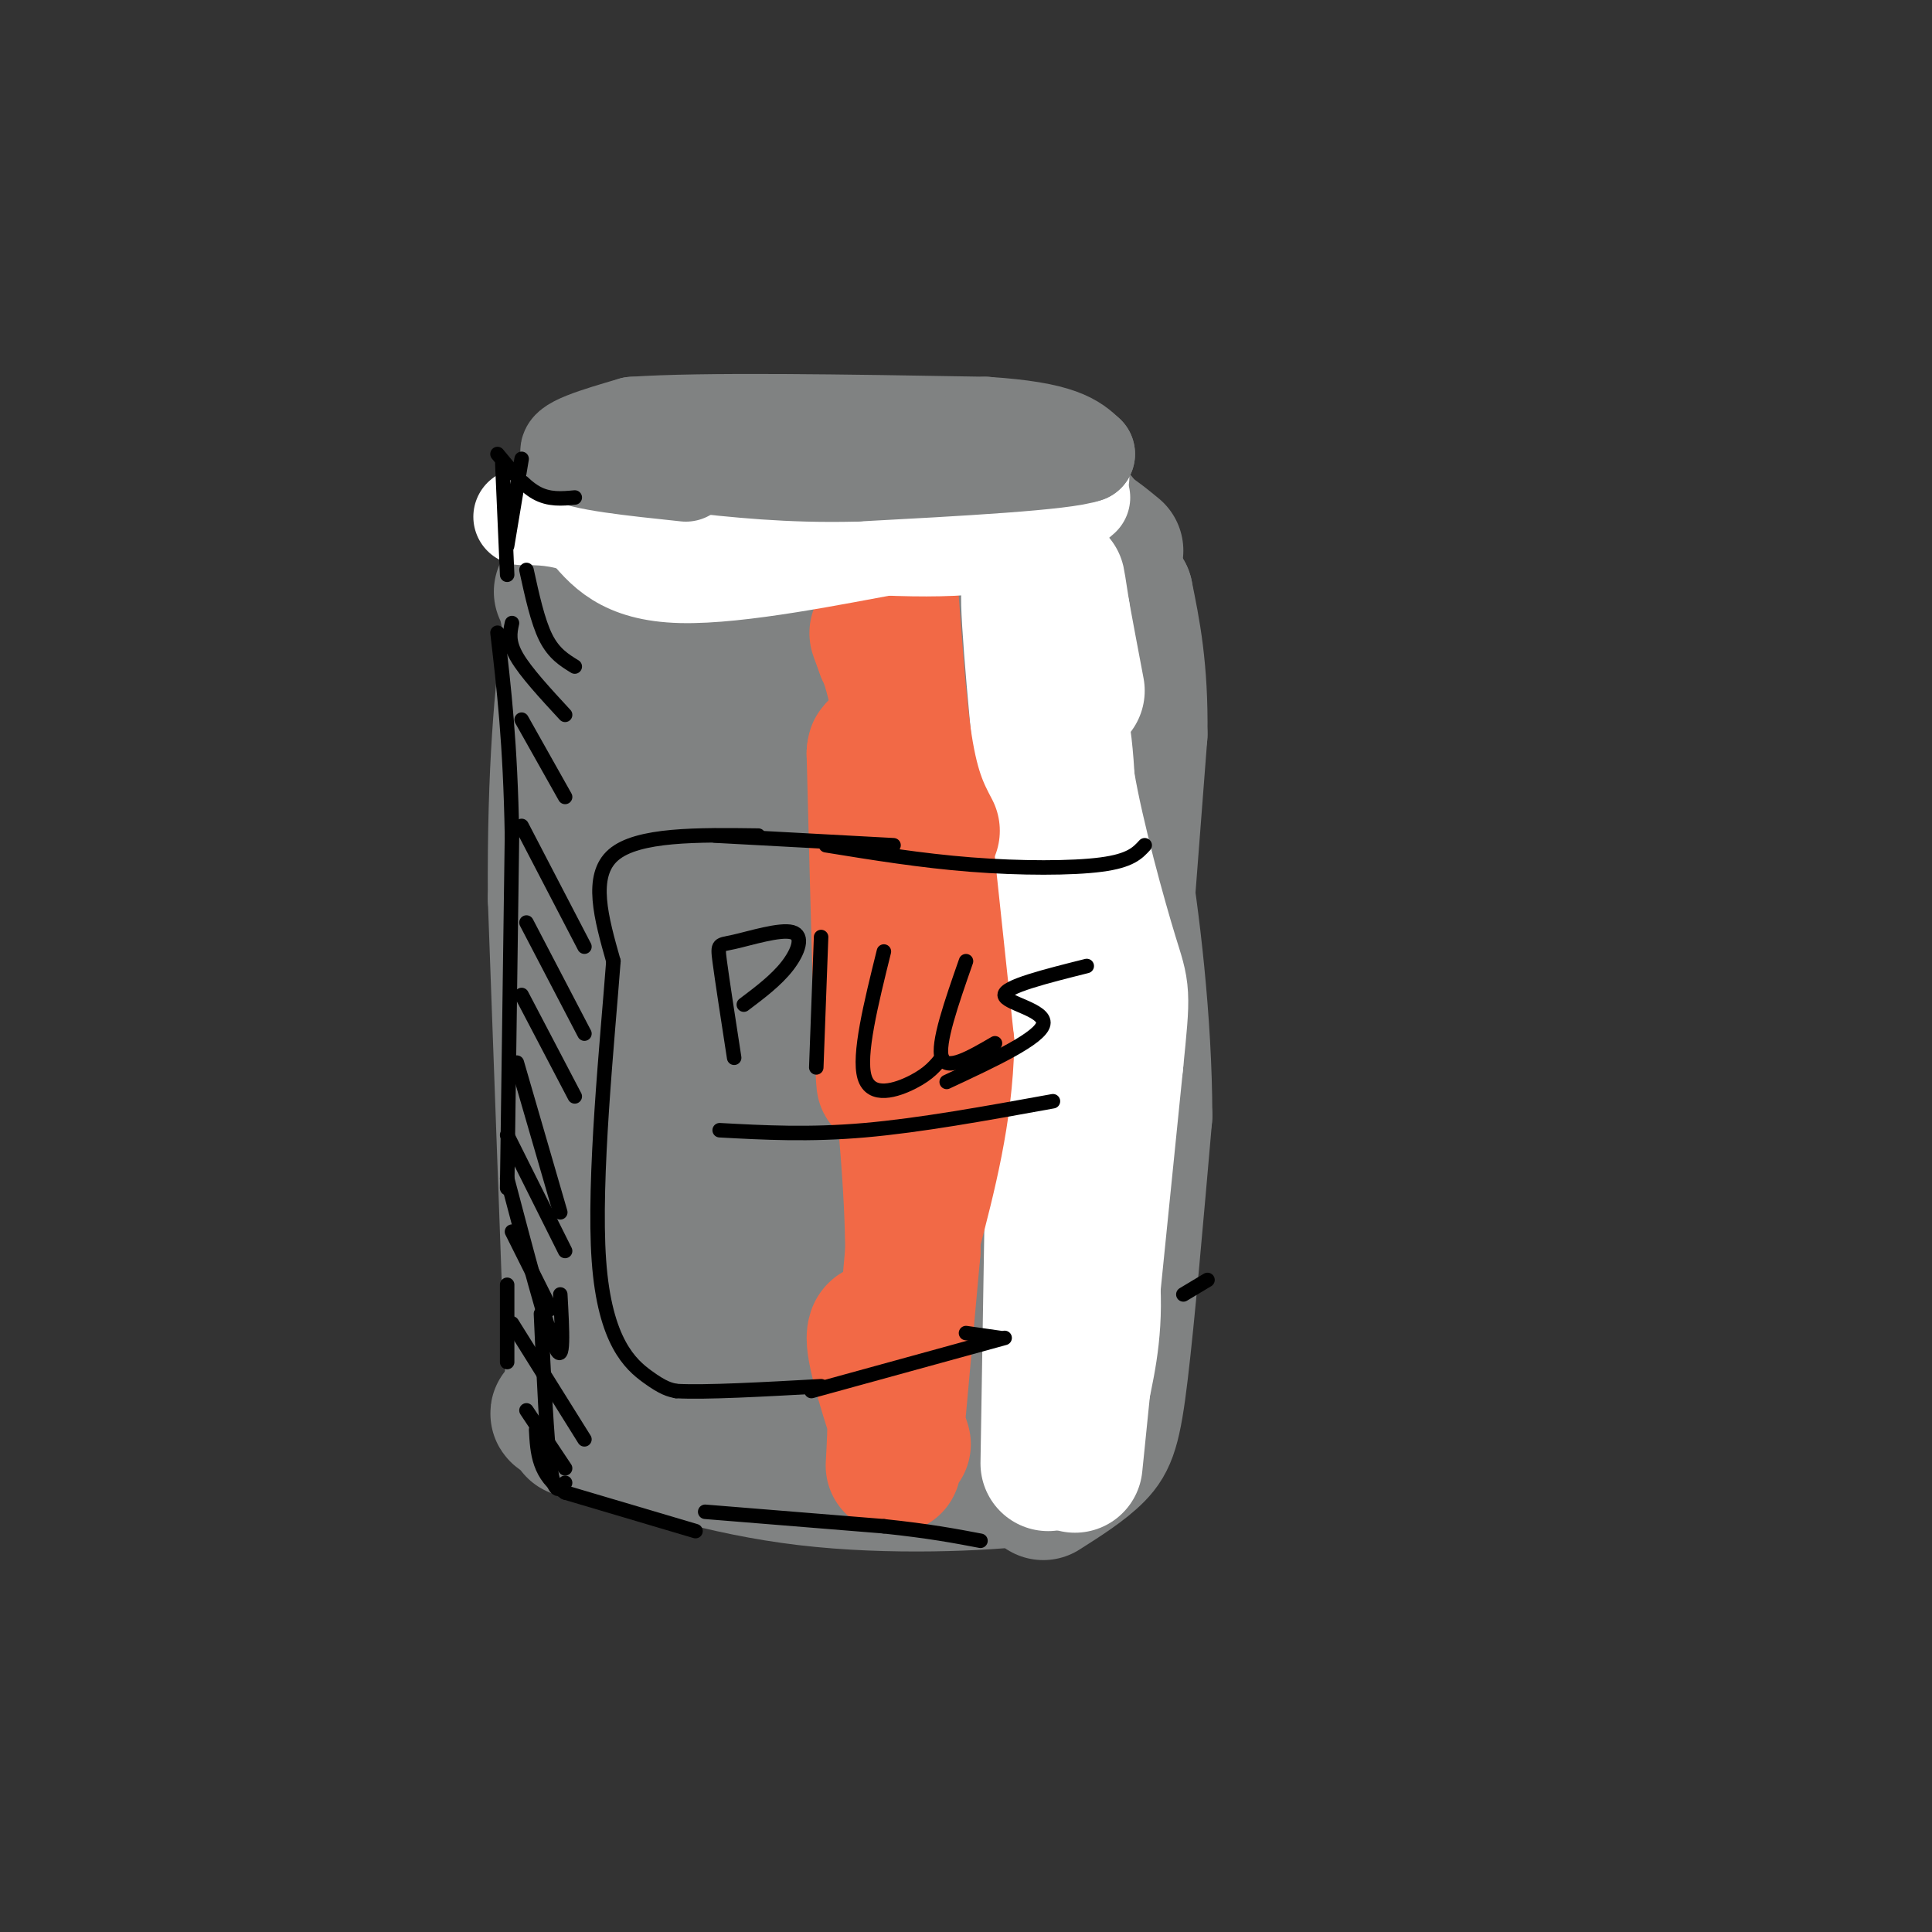 <svg viewBox='0 0 400 400' version='1.1' xmlns='http://www.w3.org/2000/svg' xmlns:xlink='http://www.w3.org/1999/xlink'><rect x="0" y="0" width="400" height="400" fill="#333333" stroke="none"/><g fill='none' stroke='#808282' stroke-width='28' stroke-linecap='round' stroke-linejoin='round'><path d='M222,302c0.244,1.422 0.489,2.844 -9,4c-9.489,1.156 -28.711,2.044 -46,0c-17.289,-2.044 -32.644,-7.022 -48,-12'/><path d='M119,294c-7.333,-2.167 -1.667,-1.583 4,-1'/><path d='M119,296c0.000,0.000 -4.000,-110.000 -4,-110'/><path d='M115,186c-0.167,-27.667 1.417,-41.833 3,-56'/><path d='M118,130c-0.929,-10.369 -4.750,-8.292 3,-4c7.750,4.292 27.071,10.798 40,13c12.929,2.202 19.464,0.101 26,-2'/><path d='M187,137c9.452,-2.679 20.083,-8.375 25,-10c4.917,-1.625 4.119,0.821 4,4c-0.119,3.179 0.440,7.089 1,11'/><path d='M217,142c0.289,6.511 0.511,17.289 -1,28c-1.511,10.711 -4.756,21.356 -8,32'/><path d='M208,202c-0.333,12.000 2.833,26.000 6,40'/><path d='M216,309c4.200,-2.667 8.400,-5.333 11,-8c2.600,-2.667 3.600,-5.333 5,-17c1.400,-11.667 3.200,-32.333 5,-53'/><path d='M237,231c-0.022,-19.267 -2.578,-40.933 -5,-55c-2.422,-14.067 -4.711,-20.533 -7,-27'/><path d='M225,149c-1.536,-9.560 -1.875,-19.958 -1,-13c0.875,6.958 2.964,31.274 3,52c0.036,20.726 -1.982,37.863 -4,55'/><path d='M223,243c-0.098,14.693 1.656,23.926 -5,33c-6.656,9.074 -21.722,17.989 -22,12c-0.278,-5.989 14.233,-26.882 21,-39c6.767,-12.118 5.791,-15.462 5,-19c-0.791,-3.538 -1.395,-7.269 -2,-11'/><path d='M220,219c-0.748,-6.224 -1.618,-16.284 -3,-11c-1.382,5.284 -3.278,25.911 -8,41c-4.722,15.089 -12.271,24.639 -17,27c-4.729,2.361 -6.637,-2.468 -7,-15c-0.363,-12.532 0.818,-32.766 2,-53'/><path d='M187,208c3.274,-20.940 10.458,-46.792 12,-57c1.542,-10.208 -2.560,-4.774 -5,7c-2.440,11.774 -3.220,29.887 -4,48'/><path d='M190,206c-1.002,23.043 -1.506,56.651 -3,71c-1.494,14.349 -3.979,9.440 -6,9c-2.021,-0.440 -3.577,3.589 -10,4c-6.423,0.411 -17.711,-2.794 -29,-6'/><path d='M142,284c-6.714,0.464 -9.000,4.625 -8,-12c1.000,-16.625 5.286,-54.036 6,-79c0.714,-24.964 -2.143,-37.482 -5,-50'/><path d='M135,143c-1.236,-0.747 -1.826,22.385 -1,44c0.826,21.615 3.067,41.711 5,54c1.933,12.289 3.559,16.770 6,19c2.441,2.230 5.697,2.209 8,-1c2.303,-3.209 3.651,-9.604 5,-16'/><path d='M158,243c2.429,-14.220 6.002,-41.770 5,-58c-1.002,-16.230 -6.577,-21.139 -7,-24c-0.423,-2.861 4.308,-3.675 7,-3c2.692,0.675 3.346,2.837 4,5'/><path d='M167,163c2.778,11.118 7.722,36.413 10,48c2.278,11.587 1.889,9.467 0,22c-1.889,12.533 -5.278,39.721 -7,39c-1.722,-0.721 -1.778,-29.349 -1,-47c0.778,-17.651 2.389,-24.326 4,-31'/><path d='M173,194c1.600,-7.844 3.600,-11.956 4,-18c0.400,-6.044 -0.800,-14.022 -2,-22'/><path d='M232,204c0.000,0.000 4.000,-52.000 4,-52'/><path d='M236,152c0.167,-13.500 -1.417,-21.250 -3,-29'/><path d='M233,123c-2.378,-2.644 -6.822,5.244 -11,8c-4.178,2.756 -8.089,0.378 -12,-2'/><path d='M224,121c1.333,-5.333 2.667,-10.667 -1,-14c-3.667,-3.333 -12.333,-4.667 -21,-6'/><path d='M202,101c-6.881,-2.631 -13.583,-6.208 -23,-8c-9.417,-1.792 -21.548,-1.798 -28,-1c-6.452,0.798 -7.226,2.399 -8,4'/><path d='M143,96c-3.491,1.898 -8.220,4.644 -11,9c-2.780,4.356 -3.611,10.322 -6,14c-2.389,3.678 -6.335,5.067 1,7c7.335,1.933 25.953,4.409 39,3c13.047,-1.409 20.524,-6.705 28,-12'/><path d='M194,117c3.912,-2.629 -0.308,-3.202 -1,-4c-0.692,-0.798 2.144,-1.822 -8,-1c-10.144,0.822 -33.270,3.491 -39,1c-5.730,-2.491 5.934,-10.140 14,-14c8.066,-3.860 12.533,-3.930 17,-4'/><path d='M177,95c6.822,-0.889 15.378,-1.111 23,1c7.622,2.111 14.311,6.556 21,11'/><path d='M221,107c5.167,3.000 7.583,5.000 10,7'/></g>
<g fill='none' stroke='#ffffff' stroke-width='28' stroke-linecap='round' stroke-linejoin='round'><path d='M217,303c0.000,0.000 1.000,-61.000 1,-61'/><path d='M218,233c3.000,-4.000 6.000,-8.000 6,-17c0.000,-9.000 -3.000,-23.000 -6,-37'/><path d='M218,179c-2.222,-18.422 -4.778,-45.978 -5,-54c-0.222,-8.022 1.889,3.489 4,15'/><path d='M217,140c1.556,4.867 3.444,9.533 4,23c0.556,13.467 -0.222,35.733 -1,58'/><path d='M220,221c1.267,17.244 4.933,31.356 6,42c1.067,10.644 -0.467,17.822 -2,25'/><path d='M224,288c-0.889,9.844 -2.111,21.956 -1,11c1.111,-10.956 4.556,-44.978 8,-79'/><path d='M231,220c1.548,-15.321 1.417,-14.125 -1,-22c-2.417,-7.875 -7.119,-24.821 -9,-36c-1.881,-11.179 -0.940,-16.589 0,-22'/><path d='M221,140c-0.489,-7.911 -1.711,-16.689 -2,-19c-0.289,-2.311 0.356,1.844 1,6'/><path d='M220,127c0.667,3.667 1.833,9.833 3,16'/></g>
<g fill='none' stroke='#f26946' stroke-width='28' stroke-linecap='round' stroke-linejoin='round'><path d='M187,299c-3.012,-9.262 -6.024,-18.524 -6,-22c0.024,-3.476 3.083,-1.167 4,7c0.917,8.167 -0.310,22.190 0,19c0.310,-3.190 2.155,-23.595 4,-44'/><path d='M189,259c-0.167,-17.333 -2.583,-38.667 -5,-60'/><path d='M184,199c-0.911,-0.756 -0.689,27.356 -1,25c-0.311,-2.356 -1.156,-35.178 -2,-68'/><path d='M181,156c0.392,-5.228 2.373,15.702 4,19c1.627,3.298 2.900,-11.035 2,-22c-0.900,-10.965 -3.971,-18.561 -5,-21c-1.029,-2.439 -0.014,0.281 1,3'/><path d='M183,135c0.274,-4.881 0.458,-18.583 1,-16c0.542,2.583 1.440,21.452 3,33c1.560,11.548 3.780,15.774 6,20'/><path d='M191,169c0.000,0.000 5.000,47.000 5,47'/><path d='M196,216c-0.333,14.500 -3.667,27.250 -7,40'/></g>
<g fill='none' stroke='#ffffff' stroke-width='20' stroke-linecap='round' stroke-linejoin='round'><path d='M224,103c-5.000,4.333 -10.000,8.667 -22,10c-12.000,1.333 -31.000,-0.333 -50,-2'/><path d='M152,111c-12.155,-0.940 -17.542,-2.292 -8,-2c9.542,0.292 34.012,2.226 47,2c12.988,-0.226 14.494,-2.613 16,-5'/><path d='M207,106c5.033,-2.327 9.617,-5.644 13,-7c3.383,-1.356 5.565,-0.750 2,2c-3.565,2.750 -12.876,7.643 -20,10c-7.124,2.357 -12.062,2.179 -17,2'/><path d='M185,113c-11.533,2.089 -31.867,6.311 -44,6c-12.133,-0.311 -16.067,-5.156 -20,-10'/><path d='M121,109c-5.500,-2.000 -9.250,-2.000 -13,-2'/></g>
<g fill='none' stroke='#808282' stroke-width='20' stroke-linecap='round' stroke-linejoin='round'><path d='M142,98c-11.083,-1.167 -22.167,-2.333 -24,-4c-1.833,-1.667 5.583,-3.833 13,-6'/><path d='M131,88c14.333,-1.000 43.667,-0.500 73,0'/><path d='M204,88c15.667,1.000 18.333,3.500 21,6'/><path d='M225,94c-4.500,1.667 -26.250,2.833 -48,4'/><path d='M177,98c-13.833,0.333 -24.417,-0.833 -35,-2'/></g>
<g fill='none' stroke='#000000' stroke-width='3' stroke-linecap='round' stroke-linejoin='round'><path d='M144,317c0.000,0.000 -27.000,-8.000 -27,-8'/><path d='M117,309c-5.500,-3.500 -5.750,-8.250 -6,-13'/><path d='M105,282c0.000,0.000 0.000,-16.000 0,-16'/><path d='M105,246c0.000,0.000 1.000,-73.000 1,-73'/><path d='M106,173c-0.333,-19.167 -1.667,-30.583 -3,-42'/><path d='M119,103c-2.667,0.250 -5.333,0.500 -8,-1c-2.667,-1.500 -5.333,-4.750 -8,-8'/><path d='M104,96c0.000,0.000 1.000,23.000 1,23'/><path d='M105,113c0.000,0.000 3.000,-18.000 3,-18'/><path d='M112,272c0.583,13.083 1.167,26.167 2,32c0.833,5.833 1.917,4.417 3,3'/><path d='M105,244c4.083,15.500 8.167,31.000 10,35c1.833,4.000 1.417,-3.500 1,-11'/><path d='M107,220c0.000,0.000 9.000,31.000 9,31'/><path d='M108,206c0.000,0.000 11.000,21.000 11,21'/><path d='M109,191c0.000,0.000 12.000,23.000 12,23'/><path d='M108,171c0.000,0.000 13.000,25.000 13,25'/><path d='M108,149c0.000,0.000 9.000,16.000 9,16'/><path d='M106,129c-0.417,1.917 -0.833,3.833 1,7c1.833,3.167 5.917,7.583 10,12'/><path d='M109,118c1.167,5.333 2.333,10.667 4,14c1.667,3.333 3.833,4.667 6,6'/><path d='M106,255c0.000,0.000 8.000,16.000 8,16'/><path d='M106,274c0.000,0.000 15.000,24.000 15,24'/><path d='M109,292c0.000,0.000 8.000,12.000 8,12'/><path d='M105,235c0.000,0.000 12.000,24.000 12,24'/><path d='M146,313c0.000,0.000 37.000,3.000 37,3'/><path d='M183,316c9.500,1.000 14.750,2.000 20,3'/><path d='M157,173c-12.500,-0.167 -25.000,-0.333 -30,4c-5.000,4.333 -2.500,13.167 0,22'/><path d='M127,199c-1.202,16.036 -4.208,45.125 -3,62c1.208,16.875 6.631,21.536 10,24c3.369,2.464 4.685,2.732 6,3'/><path d='M140,288c6.000,0.333 18.000,-0.333 30,-1'/><path d='M148,173c0.000,0.000 37.000,2.000 37,2'/><path d='M171,175c9.867,1.600 19.733,3.200 30,4c10.267,0.800 20.933,0.800 27,0c6.067,-0.800 7.533,-2.400 9,-4'/><path d='M168,288c0.000,0.000 40.000,-11.000 40,-11'/><path d='M200,276c0.000,0.000 7.000,1.000 7,1'/><path d='M245,268c0.000,0.000 5.000,-3.000 5,-3'/><path d='M152,219c-1.250,-8.104 -2.501,-16.207 -3,-20c-0.499,-3.793 -0.247,-3.274 3,-4c3.247,-0.726 9.490,-2.695 12,-2c2.510,0.695 1.289,4.056 -1,7c-2.289,2.944 -5.644,5.472 -9,8'/><path d='M170,194c0.000,0.000 -1.000,27.000 -1,27'/><path d='M183,197c-2.667,10.756 -5.333,21.511 -4,26c1.333,4.489 6.667,2.711 10,1c3.333,-1.711 4.667,-3.356 6,-5'/><path d='M200,199c-3.000,8.583 -6.000,17.167 -5,20c1.000,2.833 6.000,-0.083 11,-3'/><path d='M225,200c-8.511,2.133 -17.022,4.267 -17,6c0.022,1.733 8.578,3.067 8,6c-0.578,2.933 -10.289,7.467 -20,12'/><path d='M149,234c9.250,0.500 18.500,1.000 30,0c11.500,-1.000 25.250,-3.500 39,-6'/></g>
</svg>